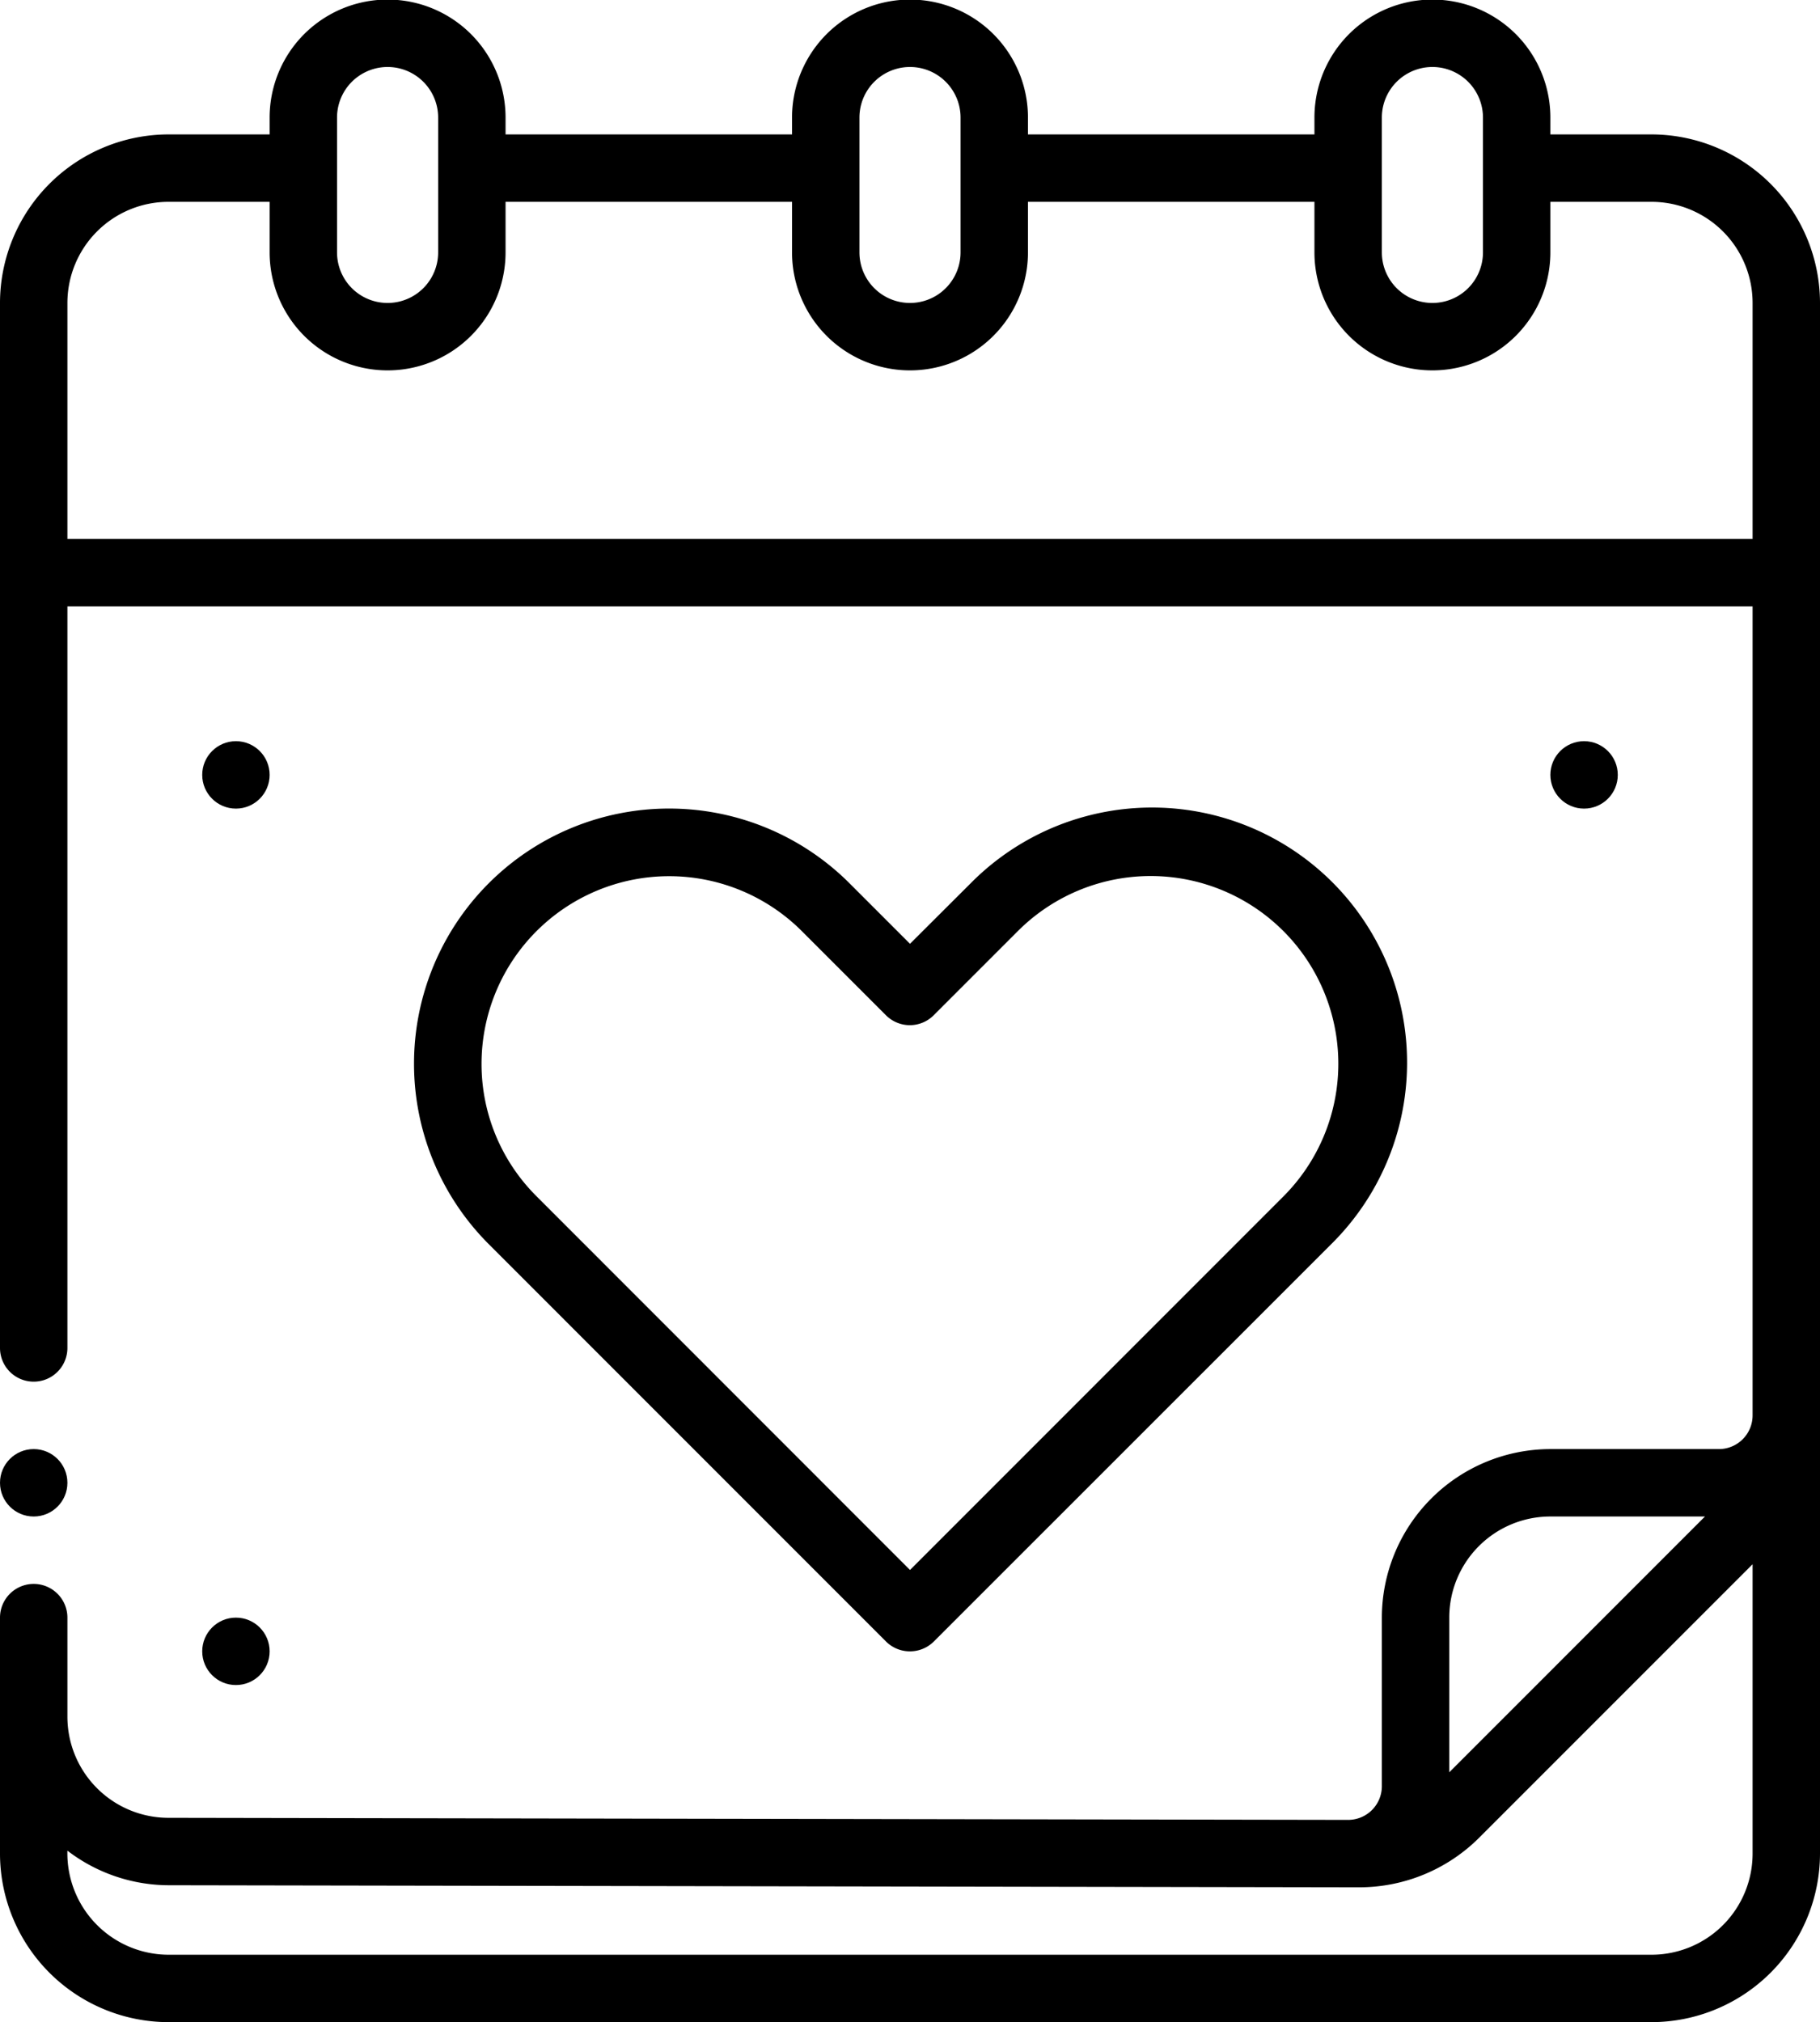 <?xml version="1.0" encoding="UTF-8"?><svg xmlns="http://www.w3.org/2000/svg" xmlns:xlink="http://www.w3.org/1999/xlink" height="479.9" preserveAspectRatio="xMidYMid meet" version="1.0" viewBox="40.0 16.1 432.0 479.9" width="432.0" zoomAndPan="magnify"><g><g data-name="Outline" id="change1_1"><path d="M256,408a8,8,0,0,0,5.66-2.34L356,311.35a60.54,60.54,0,1,0-85.61-85.62L256,240.08l-14.35-14.35A60.54,60.54,0,1,0,156,311.35l94.3,94.31A8,8,0,0,0,256,408ZM154.3,268.54a44.54,44.54,0,0,1,76-31.49l20,20a8,8,0,0,0,11.32,0l20-20a44.54,44.54,0,1,1,63,63L256,388.69,167.35,300A44.27,44.27,0,0,1,154.3,268.54Z" fill="inherit"/><circle cx="96" cy="200" fill="inherit" r="8"/><circle cx="96" cy="408" fill="inherit" r="8"/><circle cx="416" cy="200" fill="inherit" r="8"/><path d="M432,48H408V44a28,28,0,0,0-56,0v4H284V44a28,28,0,0,0-56,0v4H160V44a28,28,0,0,0-56,0v4H80A40.05,40.05,0,0,0,40,88V336a8,8,0,0,0,16,0V160H456V352a8,8,0,0,1-8,8H408a40.05,40.05,0,0,0-40,40v40a8,8,0,0,1-8,8L80,447.51a24,24,0,0,1-24-24V400a8,8,0,0,0-16,0v56a40.05,40.05,0,0,0,40,40H432a40.05,40.05,0,0,0,40-40V88A40.05,40.05,0,0,0,432,48Zm-64-4a12,12,0,0,1,24,0V76a12,12,0,0,1-24,0ZM244,44a12,12,0,0,1,24,0V76a12,12,0,0,1-24,0ZM120,44a12,12,0,0,1,24,0V76a12,12,0,0,1-24,0ZM56,144V88A24,24,0,0,1,80,64h24V76a28,28,0,0,0,56,0V64h68V76a28,28,0,0,0,56,0V64h68V76a28,28,0,0,0,56,0V64h24a24,24,0,0,1,24,24v56ZM384,400a24,24,0,0,1,24-24h36.7L384,436.71Zm48,80H80a24.06,24.06,0,0,1-24-24.7,39.67,39.67,0,0,0,23.93,8.21l282.71.49a40.3,40.3,0,0,0,28.43-11.74L456,387.33V456A24,24,0,0,1,432,480Z" fill="inherit"/><circle cx="48" cy="368" fill="inherit" r="8"/></g></g></svg>